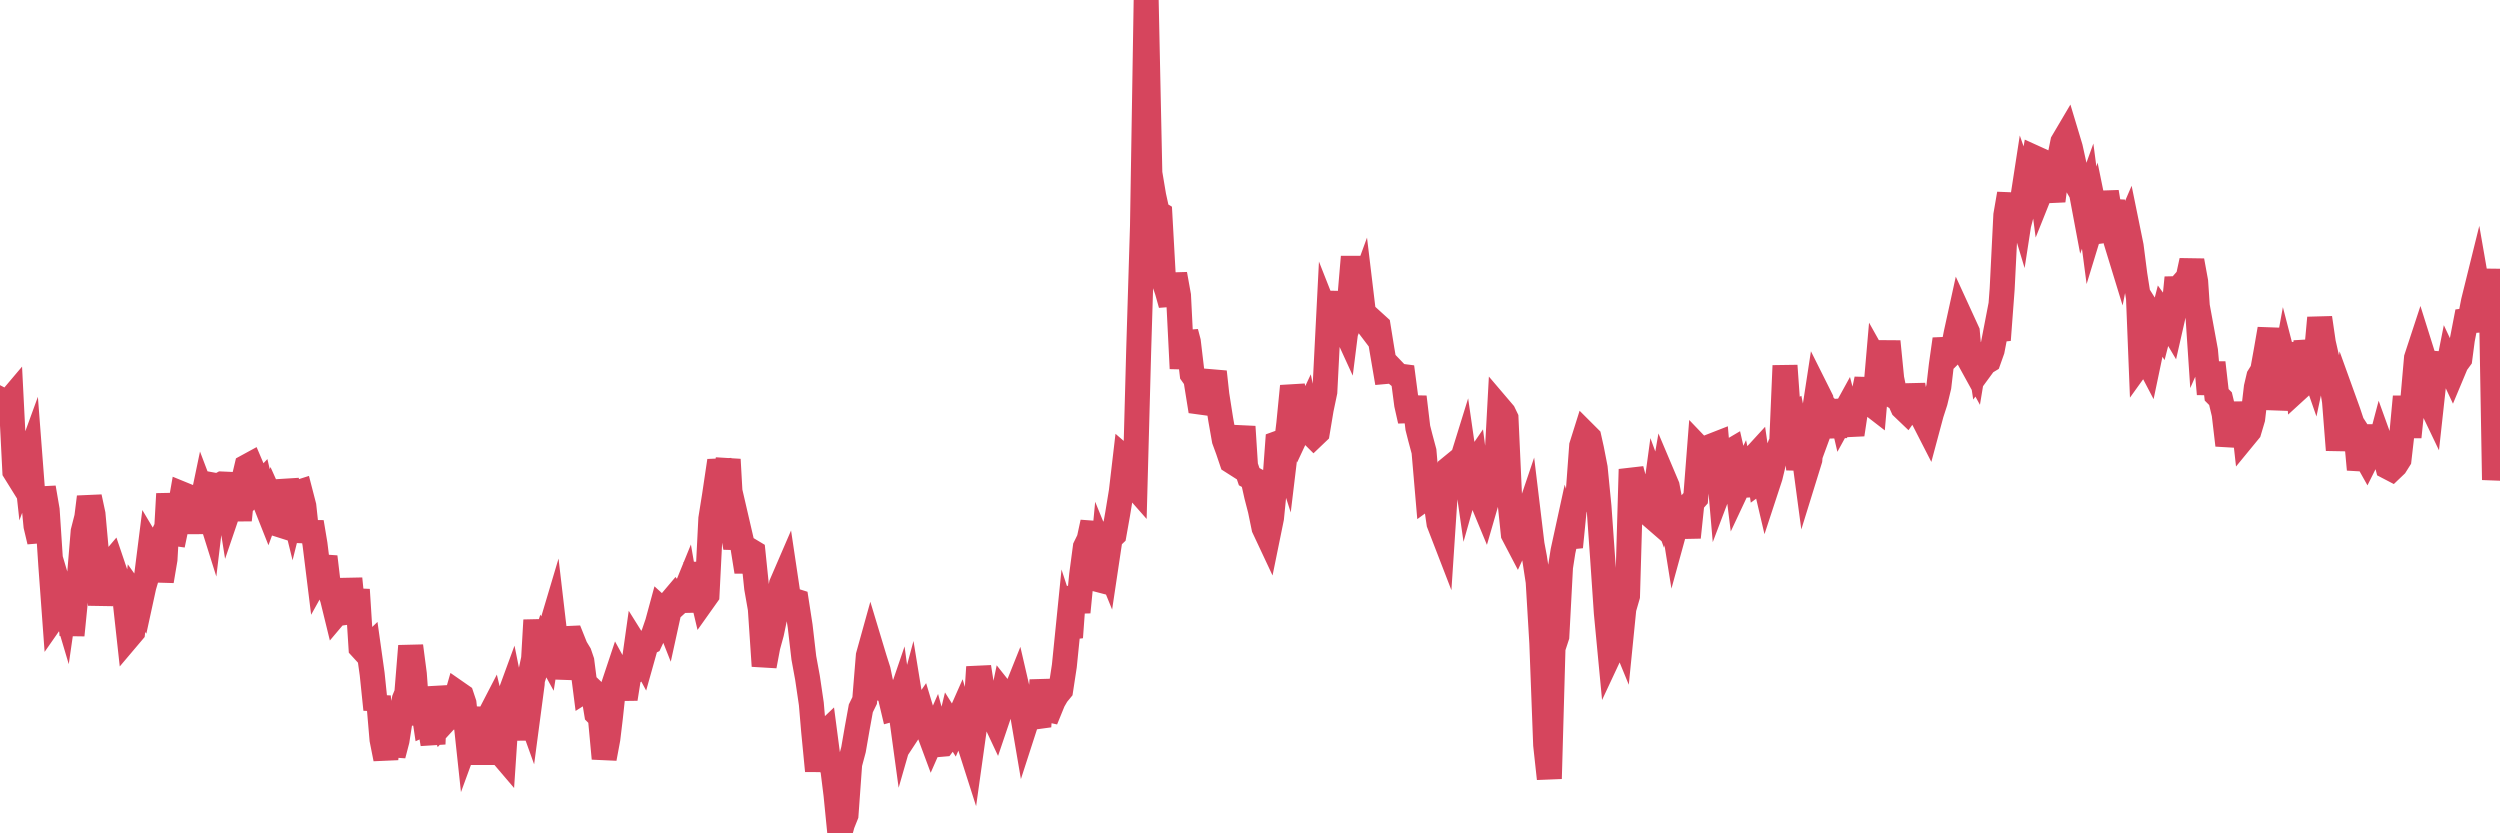<?xml version="1.0"?><svg width="150px" height="50px" xmlns="http://www.w3.org/2000/svg" xmlns:xlink="http://www.w3.org/1999/xlink"> <polyline fill="none" stroke="#d6455d" stroke-width="1.5px" stroke-linecap="round" stroke-miterlimit="5" points="0.00,24.52 0.22,24.07 0.45,24.19 0.67,23.93 0.89,28.28 1.12,28.65 1.34,25.94 1.56,27.95 1.79,27.32 1.94,29.28 2.16,31.56 2.38,32.49 2.60,29.26 2.83,30.60 3.05,33.94 3.27,36.95 3.50,36.62 3.65,35.62 3.87,36.36 4.09,34.83 4.32,38.11 4.54,35.90 4.76,34.66 4.99,31.89 5.21,31.03 5.36,29.82 5.58,30.85 5.81,33.40 6.03,36.29 6.25,34.29 6.48,34.01 6.70,33.75 6.92,34.40 7.07,35.05 7.29,35.33 7.52,36.17 7.74,38.17 7.96,37.91 8.19,35.89 8.41,36.20 8.63,35.19 8.78,34.68 9.01,32.86 9.23,33.23 9.45,32.78 9.68,34.86 9.90,33.56 10.12,29.63 10.35,31.99 10.49,32.01 10.72,30.90 10.94,29.65 11.16,29.74 11.39,30.22 11.61,30.61 11.83,31.93 12.06,30.48 12.21,29.76 12.43,30.34 12.65,31.04 12.88,29.12 13.10,29.16 13.32,29.04 13.55,29.05 13.77,30.43 13.92,29.99 14.14,29.09 14.36,31.21 14.59,28.93 14.81,28.00 15.03,27.88 15.26,28.42 15.48,29.24 15.63,29.08 15.85,30.03 16.08,30.61 16.30,30.01 16.52,30.50 16.75,31.48 16.97,31.55 17.19,28.82 17.42,29.93 17.56,30.50 17.79,29.58 18.01,29.51 18.23,30.36 18.46,32.50 18.68,31.33 18.90,32.65 19.13,34.51 19.28,34.24 19.50,33.41 19.72,35.27 19.95,35.92 20.17,36.82 20.39,36.56 20.62,36.72 20.84,37.34 20.99,34.72 21.21,36.94 21.44,35.38 21.66,38.85 21.88,39.09 22.11,38.87 22.33,40.44 22.55,42.57 22.70,41.79 22.92,44.37 23.15,45.53 23.37,43.51 23.59,45.31 23.82,44.43 24.04,43.02 24.26,41.96 24.41,41.60 24.64,38.76 24.86,40.44 25.08,43.47 25.31,41.90 25.53,43.38 25.75,43.28 25.98,44.64 26.12,41.22 26.35,42.72 26.57,43.38 26.79,43.14 27.02,43.06 27.24,42.36 27.46,41.59 27.69,41.75 27.84,42.20 28.06,44.25 28.28,43.65 28.51,42.50 28.73,44.28 28.95,45.79 29.18,44.24 29.40,42.90 29.55,42.61 29.77,43.53 29.99,45.12 30.22,45.39 30.44,42.09 30.66,41.49 30.89,42.63 31.11,44.35 31.26,43.10 31.48,42.06 31.71,42.70 31.93,41.04 32.15,37.21 32.38,39.44 32.60,38.76 32.82,39.16 33.05,37.69 33.19,37.22 33.42,39.19 33.64,40.65 33.86,39.65 34.09,38.31 34.31,38.30 34.53,38.85 34.76,39.23 34.91,39.67 35.13,41.39 35.35,41.25 35.58,41.47 35.80,42.81 36.02,43.03 36.25,45.51 36.47,44.33 36.62,43.08 36.84,41.04 37.07,40.35 37.29,40.75 37.51,41.93 37.73,40.54 37.96,40.35 38.18,38.79 38.33,39.03 38.55,39.44 38.78,38.62 39.00,38.51 39.22,38.04 39.45,37.37 39.67,36.56 39.89,36.76 40.04,37.14 40.27,36.09 40.49,35.83 40.71,36.13 40.94,35.92 41.16,35.38 41.38,36.66 41.61,34.86 41.75,33.82 41.98,35.08 42.20,36.01 42.42,35.70 42.65,31.12 42.87,29.74 43.09,28.26 43.32,28.25 43.47,28.79 43.69,27.57 43.91,31.50 44.14,32.86 44.36,31.91 44.58,32.86 44.81,34.30 45.03,33.05 45.18,33.14 45.40,35.28 45.62,36.53 45.85,39.96 46.07,38.79 46.29,37.99 46.52,36.89 46.74,35.93 46.89,35.05 47.11,34.54 47.34,36.08 47.56,36.01 47.78,36.08 48.01,37.57 48.23,39.47 48.45,40.67 48.68,42.23 48.82,43.88 49.05,46.25 49.27,44.22 49.49,44.01 49.72,45.77 49.94,45.91 50.16,47.68 50.39,50.00 50.54,49.45 50.76,48.90 50.98,45.84 51.21,44.98 51.43,43.71 51.65,42.50 51.88,42.03 52.10,39.34 52.25,38.80 52.47,39.53 52.69,40.22 52.92,41.33 53.14,41.39 53.36,41.56 53.59,42.53 53.81,42.47 53.96,42.03 54.18,43.64 54.41,42.84 54.63,42.02 54.85,43.37 55.08,43.02 55.30,42.70 55.52,43.43 55.67,43.75 55.90,44.37 56.12,43.87 56.34,44.67 56.57,44.65 56.79,44.36 57.01,43.45 57.23,43.80 57.38,43.46 57.61,42.94 57.83,43.70 58.05,44.29 58.28,45.01 58.50,43.44 58.72,40.02 58.95,41.48 59.10,42.23 59.32,42.46 59.54,42.86 59.77,43.35 59.99,42.70 60.21,41.64 60.44,41.93 60.66,41.82 60.81,41.86 61.03,41.31 61.25,42.26 61.48,43.61 61.70,42.93 61.92,42.97 62.15,43.01 62.37,42.98 62.52,40.81 62.74,42.55 62.97,42.60 63.19,42.06 63.41,41.68 63.64,41.40 63.86,39.96 64.08,37.78 64.23,38.24 64.45,35.22 64.68,36.73 64.90,34.49 65.12,32.83 65.35,32.36 65.57,31.34 65.79,34.75 66.02,34.81 66.17,33.22 66.39,33.76 66.61,32.29 66.84,32.07 67.06,30.83 67.28,29.49 67.51,27.52 67.73,27.71 67.88,28.96 68.10,29.21 68.32,21.06 68.55,13.55 68.77,0.00 68.99,10.38 69.22,11.75 69.44,12.75 69.59,12.84 69.81,16.80 70.04,17.48 70.26,18.27 70.48,16.45 70.71,17.73 70.93,22.11 71.15,19.93 71.30,20.50 71.53,22.44 71.75,22.75 71.97,24.12 72.19,24.15 72.42,23.67 72.64,23.08 72.86,22.31 73.01,23.68 73.24,25.15 73.46,26.40 73.68,27.00 73.91,27.68 74.13,27.82 74.35,27.04 74.58,25.60 74.73,27.95 74.95,28.60 75.17,28.72 75.40,29.75 75.62,30.60 75.84,31.67 76.07,32.16 76.29,31.08 76.44,29.58 76.66,26.60 76.88,26.52 77.11,27.24 77.33,25.41 77.55,23.17 77.78,24.21 78.00,24.45 78.15,25.29 78.37,24.82 78.60,25.93 78.82,26.15 79.04,25.94 79.27,24.56 79.49,23.51 79.71,19.19 79.86,19.57 80.08,18.93 80.31,17.56 80.53,19.35 80.75,19.83 80.98,18.00 81.20,15.41 81.42,18.09 81.65,17.46 81.80,18.71 82.02,19.41 82.24,19.70 82.47,19.38 82.69,19.58 82.91,20.94 83.14,22.29 83.36,22.27 83.51,22.15 83.73,22.38 83.95,22.56 84.18,22.59 84.40,24.27 84.62,25.25 84.85,23.82 85.07,25.67 85.22,26.26 85.44,27.08 85.67,29.76 85.89,29.60 86.11,29.81 86.34,31.40 86.56,31.97 86.78,28.64 86.93,28.13 87.15,27.95 87.38,28.15 87.60,28.01 87.82,27.30 88.05,28.90 88.27,28.12 88.49,27.80 88.64,28.95 88.87,29.90 89.09,30.43 89.31,29.67 89.54,28.96 89.76,28.57 89.98,24.51 90.21,24.78 90.36,25.09 90.58,29.93 90.80,32.05 91.03,32.49 91.25,32.01 91.47,31.51 91.70,30.83 91.92,32.66 92.07,33.46 92.29,34.90 92.51,38.59 92.74,44.70 92.96,46.72 93.18,38.88 93.41,38.18 93.63,34.03 93.78,33.07 94.00,32.06 94.23,32.82 94.45,30.61 94.67,29.87 94.90,26.75 95.12,26.05 95.34,26.27 95.49,26.94 95.71,28.07 95.94,30.41 96.16,33.53 96.38,36.77 96.61,39.19 96.83,38.72 97.05,37.46 97.28,38.02 97.43,36.52 97.65,35.76 97.87,28.16 98.10,29.03 98.32,30.66 98.54,29.46 98.77,29.31 98.99,30.87 99.14,31.00 99.36,29.38 99.58,29.98 99.81,28.65 100.03,29.17 100.25,30.34 100.48,31.78 100.70,30.98 100.85,30.63 101.07,30.68 101.30,32.24 101.52,30.14 101.74,29.89 101.97,26.93 102.19,27.16 102.41,27.14 102.56,27.29 102.78,26.73 103.01,26.64 103.23,29.19 103.45,28.61 103.68,27.17 103.90,27.04 104.12,28.01 104.27,29.22 104.50,28.73 104.72,29.74 104.94,27.78 105.17,27.52 105.39,27.28 105.61,28.81 105.84,28.64 105.99,29.28 106.21,28.61 106.43,27.70 106.66,27.10 106.88,27.10 107.10,21.94 107.32,25.04 107.55,24.91 107.70,25.66 107.92,28.16 108.14,26.57 108.37,28.29 108.59,27.58 108.81,25.02 109.04,23.52 109.26,23.96 109.41,25.15 109.63,24.55 109.86,24.81 110.08,26.21 110.30,24.04 110.53,25.03 110.75,24.63 110.97,25.47 111.12,26.07 111.34,24.61 111.57,24.34 111.79,23.80 112.01,22.75 112.24,24.22 112.46,24.39 112.68,21.85 112.91,22.26 113.06,22.43 113.28,20.49 113.50,22.71 113.73,23.83 113.95,23.96 114.17,24.45 114.40,24.67 114.62,24.36 114.77,23.09 114.99,24.42 115.21,24.79 115.44,25.21 115.66,25.64 115.88,24.82 116.11,24.11 116.33,23.20 116.48,21.91 116.70,20.35 116.93,21.35 117.15,21.13 117.37,20.00 117.60,18.95 117.82,19.43 118.04,19.91 118.19,21.63 118.41,22.03 118.64,20.64 118.86,22.07 119.08,21.77 119.31,21.63 119.53,21.01 119.75,19.87 119.90,20.40 120.13,17.33 120.35,12.91 120.57,11.63 120.80,14.19 121.02,11.97 121.24,12.70 121.47,11.21 121.61,11.61 121.84,10.73 122.06,9.46 122.28,9.56 122.51,11.31 122.73,10.76 122.95,11.01 123.18,12.05 123.33,10.87 123.55,9.61 123.77,8.52 124.00,8.13 124.22,8.86 124.44,9.86 124.67,11.20 124.89,11.58 125.04,12.38 125.26,11.77 125.49,13.52 125.71,12.80 125.93,13.88 126.16,13.85 126.38,11.52 126.60,12.85 126.75,12.04 126.97,14.51 127.20,15.26 127.42,14.15 127.64,13.64 127.87,14.77 128.09,16.48 128.31,17.88 128.46,21.65 128.69,21.33 128.91,21.75 129.13,20.70 129.36,19.38 129.58,19.73 129.80,18.87 130.03,19.19 130.25,19.56 130.40,18.90 130.62,16.66 130.84,18.16 131.07,16.91 131.29,16.66 131.51,15.64 131.74,16.90 131.96,20.19 132.11,19.85 132.33,21.05 132.56,23.64 132.78,21.76 133.00,23.69 133.23,23.92 133.45,24.84 133.67,26.71 133.82,26.08 134.04,24.66 134.27,26.37 134.49,24.16 134.71,26.14 134.94,25.86 135.16,25.12 135.38,23.24 135.53,22.60 135.76,22.23 135.98,21.01 136.20,19.74 136.43,22.04 136.65,24.54 136.87,23.17 137.10,21.91 137.24,22.45 137.47,22.52 137.69,20.59 137.91,23.29 138.14,23.08 138.36,20.48 138.58,21.54 138.81,22.20 138.96,21.49 139.18,19.07 139.40,20.57 139.63,21.58 139.85,22.72 140.07,24.07 140.30,27.00 140.52,25.09 140.67,24.11 140.89,24.72 141.12,25.41 141.34,25.75 141.56,28.17 141.78,27.11 142.01,27.52 142.23,27.08 142.38,25.53 142.60,27.43 142.83,26.56 143.05,27.17 143.27,28.01 143.50,28.13 143.72,27.92 143.94,27.57 144.09,26.26 144.32,23.80 144.54,26.22 144.76,24.09 144.99,21.48 145.21,20.81 145.43,21.51 145.66,23.86 145.88,24.32 146.03,22.95 146.25,22.02 146.47,21.23 146.70,23.01 146.92,21.90 147.14,22.37 147.37,21.82 147.59,21.52 147.74,20.38 147.96,19.24 148.19,19.21 148.41,18.08 148.63,17.19 148.86,18.51 149.08,18.69 149.30,19.83 149.45,16.14 149.67,28.79 149.90,26.34 150.00,25.79 "/></svg>
